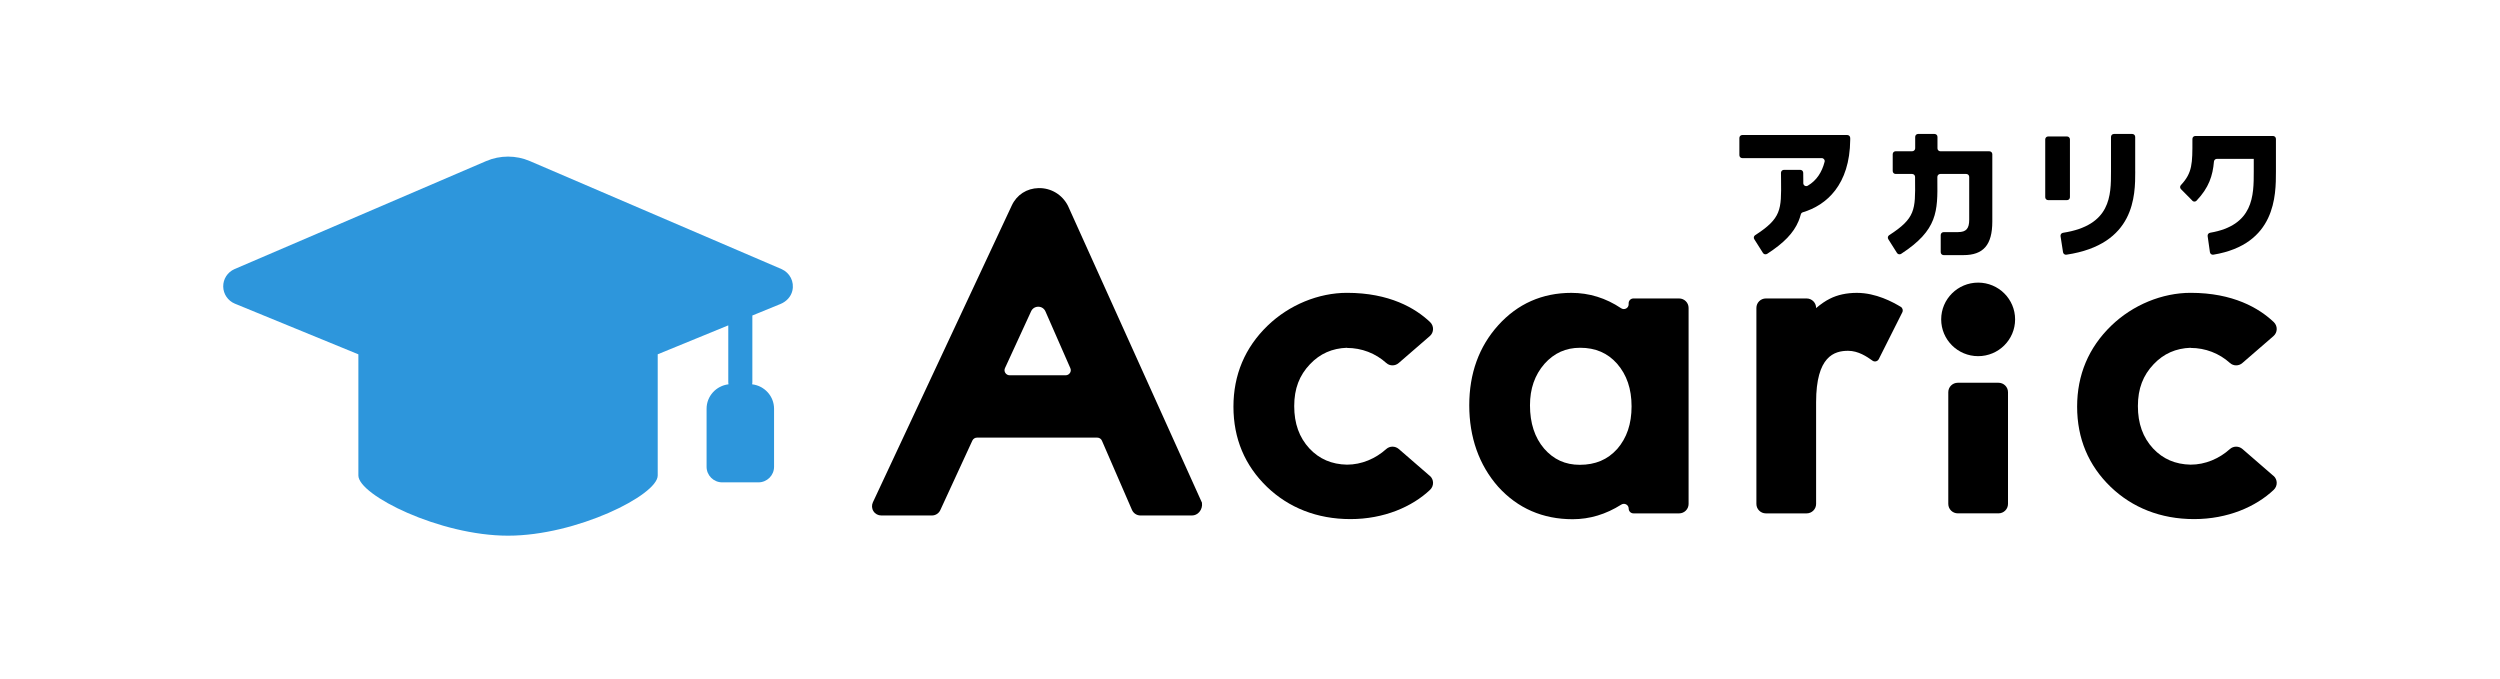 <svg width="280" height="76" viewBox="0 0 280 76" fill="none" xmlns="http://www.w3.org/2000/svg">
<rect width="280" height="76" fill="white"/>
<g clip-path="url(#clip0_821_4751)">
<path d="M197.904 28.443C199.81 27.208 200.872 26.103 201.432 24.777C201.537 24.525 201.624 24.272 201.69 24.011C201.72 23.898 201.803 23.811 201.917 23.776C204.575 22.981 207.175 20.697 207.224 15.67V15.448C207.224 15.265 207.075 15.122 206.896 15.122H195.137C194.954 15.122 194.81 15.27 194.81 15.448V17.383C194.81 17.566 194.958 17.709 195.137 17.709H204.037C204.251 17.709 204.413 17.914 204.356 18.118C204.063 19.267 203.469 20.215 202.472 20.797C202.249 20.928 201.974 20.776 201.969 20.519V20.18C201.965 19.915 201.961 19.64 201.961 19.354C201.961 19.171 201.812 19.023 201.633 19.023H199.801C199.618 19.023 199.469 19.171 199.469 19.354C199.469 19.649 199.474 19.932 199.478 20.206C199.513 23.489 199.522 24.442 196.575 26.343C196.423 26.438 196.383 26.643 196.479 26.79L197.454 28.334C197.55 28.487 197.76 28.534 197.913 28.434L197.904 28.443Z" fill="black"/>
<path d="M231.505 15.283H229.394C229.213 15.283 229.066 15.429 229.066 15.609V22.089C229.066 22.269 229.213 22.415 229.394 22.415H231.505C231.687 22.415 231.833 22.269 231.833 22.089V15.609C231.833 15.429 231.687 15.283 231.505 15.283Z" fill="black"/>
<path d="M239.142 19.206V15.331C239.142 15.148 238.993 15.004 238.814 15.004H236.76C236.576 15.004 236.432 15.152 236.432 15.331V19.206C236.432 21.902 236.432 25.242 231.06 26.073C230.876 26.099 230.754 26.268 230.78 26.447L231.06 28.252C231.086 28.43 231.256 28.552 231.436 28.526C239.146 27.378 239.146 21.867 239.146 19.206H239.142Z" fill="black"/>
<path d="M245.537 22.48C245.668 22.611 245.882 22.615 246.009 22.48C247.394 21.023 247.827 19.684 247.963 18.092C247.976 17.923 248.124 17.792 248.295 17.792H252.417L252.421 17.788V19.206C252.421 21.898 252.421 25.238 247.53 26.068C247.355 26.099 247.233 26.26 247.255 26.438L247.512 28.247C247.539 28.43 247.709 28.556 247.893 28.526C254.904 27.364 254.904 21.872 254.904 19.21V15.557C254.904 15.374 254.755 15.23 254.576 15.23H245.878C245.694 15.23 245.545 15.378 245.55 15.561V15.704C245.554 18.297 245.559 19.349 244.26 20.732C244.142 20.858 244.142 21.058 244.269 21.184L245.55 22.48H245.537Z" fill="black"/>
<path d="M219.314 25.999H217.688C217.504 25.999 217.36 26.147 217.36 26.325V28.247C217.36 28.43 217.509 28.573 217.688 28.573H219.9C222.12 28.573 223.139 27.456 223.139 24.803V17.27C223.139 17.088 222.99 16.944 222.811 16.944H217.325C217.142 16.944 216.993 16.796 216.997 16.613V15.335C217.002 15.152 216.857 15.004 216.674 15.004L214.834 15C214.65 15 214.501 15.148 214.501 15.326V16.613C214.497 16.796 214.348 16.94 214.165 16.94H212.311C212.128 16.94 211.984 17.088 211.984 17.266V19.158C211.984 19.34 212.132 19.484 212.311 19.484H214.16C214.34 19.484 214.488 19.632 214.488 19.81C214.488 19.945 214.488 20.08 214.488 20.206C214.523 23.489 214.532 24.442 211.586 26.342C211.433 26.438 211.394 26.642 211.49 26.79L212.464 28.334C212.561 28.486 212.77 28.534 212.923 28.434C217.041 25.76 217.019 23.642 216.984 20.18C216.984 20.062 216.984 19.941 216.984 19.814C216.984 19.632 217.133 19.484 217.312 19.484H220.223C220.407 19.484 220.551 19.632 220.551 19.81V24.611C220.551 25.603 220.214 25.994 219.31 25.994L219.314 25.999Z" fill="black"/>
<path d="M40.138 39.681V53.255C40.138 55.455 49.26 59.996 56.888 59.996H56.914C64.541 59.996 73.664 55.455 73.664 53.255V39.681L81.567 36.441V42.825C81.567 42.899 81.576 42.969 81.589 43.043C80.212 43.208 79.137 44.365 79.137 45.779V52.28C79.137 53.242 79.919 54.024 80.889 54.024H84.942C85.908 54.024 86.694 53.246 86.694 52.28V45.779C86.694 44.365 85.619 43.208 84.242 43.043C84.255 42.973 84.264 42.899 84.264 42.825V35.336L87.42 34.045C88.067 33.779 88.587 33.24 88.744 32.562C88.985 31.548 88.46 30.552 87.547 30.144L59.353 18.044C57.788 17.37 56.013 17.37 54.444 18.044L26.255 30.144C25.481 30.487 24.987 31.253 25 32.096C25.013 32.94 25.529 33.692 26.312 34.014L40.138 39.685V39.681Z" fill="#2D96DC"/>
<path d="M134.62 56.303L119.605 23.037C118.967 21.798 117.721 21.041 116.326 21.067C115.002 21.093 113.879 21.815 113.323 23.007L97.762 56.264C97.614 56.586 97.635 56.956 97.828 57.256C98.02 57.556 98.348 57.734 98.706 57.734H104.371C104.778 57.734 105.149 57.499 105.316 57.13L108.904 49.345C108.996 49.145 109.201 49.014 109.42 49.014H122.896C123.123 49.014 123.329 49.149 123.416 49.358L126.782 57.112C126.948 57.491 127.32 57.734 127.735 57.734H133.496C133.811 57.734 134.108 57.595 134.322 57.347C134.563 57.069 134.672 56.69 134.62 56.338V56.308V56.303ZM119.832 41.773C119.723 41.934 119.552 42.03 119.356 42.03H113.079C112.882 42.03 112.707 41.934 112.598 41.769C112.489 41.603 112.475 41.408 112.558 41.229L115.483 34.867C115.627 34.549 115.933 34.353 116.283 34.353H116.291C116.645 34.353 116.951 34.558 117.091 34.88L119.88 41.238C119.959 41.416 119.941 41.612 119.836 41.773H119.832Z" fill="black"/>
<path d="M188.056 33.427H182.946C182.649 33.427 182.408 33.666 182.408 33.962V34.084C182.408 34.514 181.923 34.762 181.565 34.523C179.856 33.379 177.993 32.801 175.996 32.801C172.731 32.801 169.972 34.023 167.8 36.432C165.645 38.82 164.557 41.834 164.557 45.396C164.557 48.958 165.645 52.085 167.804 54.525C169.99 56.934 172.796 58.152 176.14 58.152C178.042 58.152 179.864 57.604 181.582 56.516C181.945 56.29 182.413 56.538 182.413 56.964C182.413 57.26 182.653 57.499 182.95 57.499H188.06C188.646 57.499 189.122 57.025 189.122 56.442V34.484C189.122 33.901 188.646 33.427 188.06 33.427H188.056ZM181.119 50.293C180.052 51.48 178.68 52.059 176.931 52.059C175.31 52.059 174.003 51.463 172.94 50.241C171.891 49.014 171.358 47.388 171.358 45.4C171.358 43.53 171.891 42.008 172.975 40.755C174.059 39.542 175.366 38.95 176.975 38.95C178.693 38.95 180.048 39.533 181.11 40.729C182.203 41.986 182.736 43.556 182.736 45.517C182.736 47.479 182.203 49.049 181.119 50.297V50.293Z" fill="black"/>
<path d="M223.834 42.869H219.27C218.684 42.869 218.208 43.342 218.208 43.926V56.438C218.208 57.022 218.684 57.495 219.27 57.495H223.834C224.42 57.495 224.896 57.022 224.896 56.438V43.926C224.896 43.342 224.42 42.869 223.834 42.869Z" fill="black"/>
<path d="M221.553 39.89C223.839 39.89 225.692 38.046 225.692 35.771C225.692 33.497 223.839 31.653 221.553 31.653C219.266 31.653 217.413 33.497 217.413 35.771C217.413 38.046 219.266 39.89 221.553 39.89Z" fill="black"/>
<path d="M254.633 53.303L251.154 50.288C250.752 49.941 250.153 49.936 249.755 50.288C248.557 51.367 246.997 52.041 245.353 52.041C243.64 52.006 242.259 51.415 241.148 50.232C240.003 48.992 239.444 47.44 239.444 45.483C239.444 43.526 240.021 42.038 241.214 40.786C242.333 39.607 243.692 39.011 245.353 38.95V38.968C246.997 38.968 248.557 39.572 249.755 40.655C250.148 41.012 250.752 41.008 251.149 40.655L254.629 37.641C255.105 37.228 255.114 36.502 254.655 36.067C253.007 34.51 250.109 32.797 245.353 32.797C242.184 32.797 238.88 34.136 236.454 36.484C233.923 38.937 232.638 41.986 232.638 45.548C232.638 49.11 233.905 52.137 236.41 54.546C238.814 56.847 241.979 58.139 245.738 58.139C249.497 58.139 252.653 56.756 254.655 54.864C255.114 54.429 255.105 53.703 254.629 53.289L254.633 53.303Z" fill="black"/>
<path d="M207.971 32.801C206.817 32.801 205.795 33.023 204.942 33.458C204.457 33.697 203.95 34.045 203.404 34.506V34.484C203.404 33.901 202.927 33.427 202.341 33.427H197.778C197.192 33.427 196.716 33.901 196.716 34.484V56.442C196.716 57.025 197.192 57.499 197.778 57.499H202.341C202.927 57.499 203.404 57.025 203.404 56.442V45.044C203.404 39.885 205.449 39.29 206.988 39.29C208.133 39.29 209.095 39.946 209.72 40.394C209.956 40.564 210.293 40.481 210.424 40.22L213.059 34.98C213.169 34.758 213.094 34.488 212.88 34.362C211.993 33.831 210.122 32.801 207.971 32.801Z" fill="black"/>
<path d="M160.142 53.303L156.663 50.288C156.26 49.941 155.662 49.936 155.264 50.288C154.066 51.367 152.506 52.041 150.862 52.041C149.149 52.006 147.767 51.415 146.657 50.232C145.512 48.992 144.952 47.44 144.952 45.483C144.952 43.526 145.529 42.038 146.723 40.786C147.842 39.607 149.201 39.011 150.862 38.95V38.968C152.506 38.968 154.066 39.572 155.264 40.655C155.657 41.012 156.26 41.008 156.658 40.655L160.138 37.641C160.614 37.228 160.623 36.502 160.164 36.067C158.516 34.51 155.618 32.797 150.862 32.797C147.693 32.797 144.388 34.136 141.962 36.484C139.432 38.937 138.146 41.986 138.146 45.548C138.146 49.11 139.414 52.137 141.919 54.546C144.323 56.847 147.488 58.139 151.247 58.139C155.006 58.139 158.162 56.756 160.164 54.864C160.623 54.429 160.614 53.703 160.138 53.289L160.142 53.303Z" fill="black"/>
</g>
<defs>
<clipPath id="clip0_821_4751">
<rect width="230" height="45" fill="white" transform="translate(25 15)"/>
</clipPath>
</defs>
</svg>
